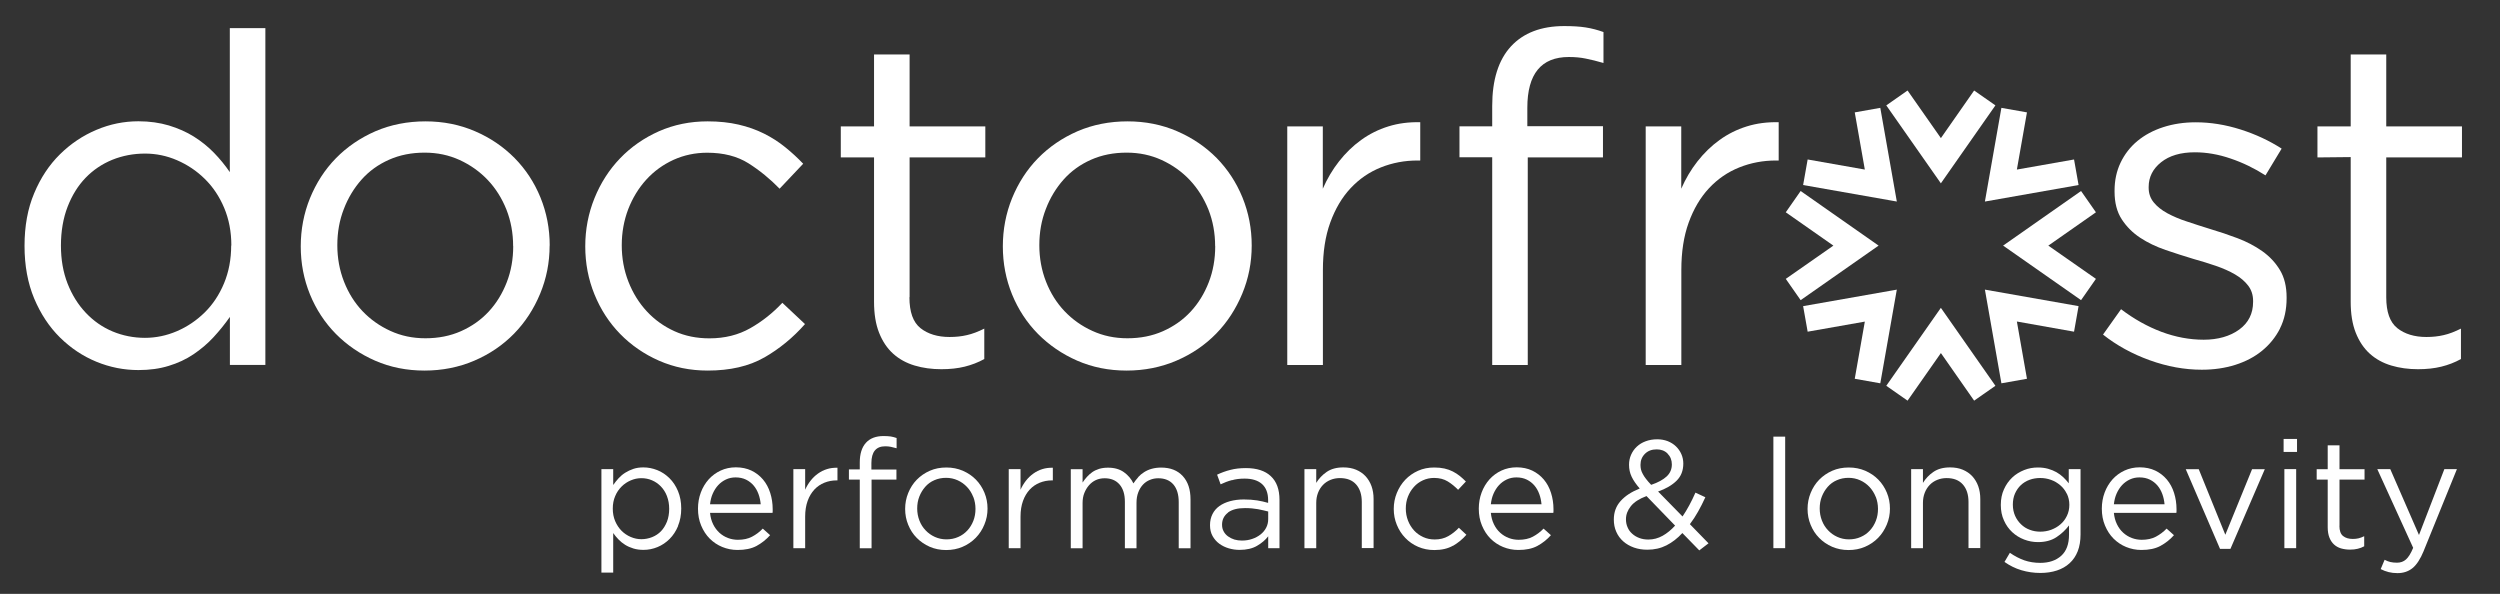 <?xml version="1.0" encoding="UTF-8"?>
<svg id="Ebene_1" data-name="Ebene 1" xmlns="http://www.w3.org/2000/svg" viewBox="0 0 292.52 69.49">
  <rect x="0" y="0" width="292.52" height="69.49" fill="#333333" stroke="none"/>
  <defs>
    <style>
      .cls-1 {
        fill: #fff;
      }
    </style>
  </defs>
  <polygon class="cls-1" points="208.95 24.84 214.52 28.74 208.95 32.63 210.69 35.12 219.75 28.78 219.81 28.74 219.81 28.73 219.81 28.73 219.8 28.73 210.69 22.35 208.95 24.84"/>
  <polygon class="cls-1" points="223.2 46.88 227.1 41.31 230.99 46.88 233.48 45.14 227.14 36.08 227.1 36.02 227.09 36.02 227.09 36.02 227.09 36.03 220.71 45.14 223.2 46.88"/>
  <polygon class="cls-1" points="245.24 24.84 239.67 28.74 245.24 32.63 243.5 35.12 234.44 28.78 234.38 28.74 234.38 28.73 234.38 28.73 234.39 28.73 243.5 22.35 245.24 24.84"/>
  <polygon class="cls-1" points="223.2 10.59 227.1 16.16 230.99 10.59 233.48 12.33 227.14 21.39 227.1 21.45 227.09 21.45 227.09 21.45 227.09 21.44 220.71 12.33 223.2 10.59"/>
  <polygon class="cls-1" points="211.51 38.81 218.2 37.63 217.02 44.32 220.01 44.85 221.93 33.96 221.95 33.89 221.94 33.89 221.94 33.88 221.94 33.89 210.98 35.82 211.51 38.81"/>
  <polygon class="cls-1" points="237.17 44.32 235.99 37.62 242.68 38.81 243.21 35.82 232.32 33.9 232.25 33.88 232.25 33.89 232.24 33.89 232.25 33.89 234.18 44.85 237.17 44.32"/>
  <polygon class="cls-1" points="237.17 13.15 235.99 19.84 242.68 18.66 243.21 21.65 232.32 23.57 232.25 23.58 232.25 23.58 232.24 23.58 232.25 23.58 234.18 12.62 237.17 13.15"/>
  <polygon class="cls-1" points="211.51 18.66 218.2 19.84 217.02 13.15 220.01 12.62 221.93 23.51 221.95 23.58 221.94 23.58 221.94 23.58 221.94 23.58 210.98 21.65 211.51 18.66"/>
  <g>
    <path class="cls-1" d="M31.05,42.71V3.29h-4.16v16.85c-.54-.79-1.16-1.55-1.86-2.27-.7-.72-1.49-1.35-2.35-1.89-.86-.54-1.84-.97-2.92-1.3-1.08-.32-2.27-.49-3.56-.49-1.69,0-3.33.33-4.91,1-1.59.67-3.01,1.62-4.27,2.86-1.26,1.24-2.27,2.76-3.02,4.56-.76,1.8-1.13,3.85-1.13,6.16s.38,4.36,1.13,6.16c.76,1.8,1.76,3.32,3.02,4.56,1.26,1.24,2.68,2.19,4.27,2.84,1.58.65,3.22.97,4.91.97,1.3,0,2.48-.16,3.54-.49,1.06-.32,2.03-.77,2.89-1.35.86-.58,1.65-1.24,2.35-2,.7-.76,1.34-1.55,1.92-2.38v5.62h4.16ZM27.05,28.73c0,1.61-.28,3.09-.84,4.43-.56,1.34-1.32,2.48-2.27,3.41-.95.93-2.03,1.66-3.24,2.18-1.21.52-2.46.78-3.75.78s-2.59-.25-3.78-.75c-1.19-.5-2.23-1.23-3.13-2.18-.9-.95-1.61-2.09-2.13-3.41-.52-1.33-.78-2.81-.78-4.46s.26-3.2.78-4.54c.52-1.34,1.22-2.47,2.11-3.39.88-.91,1.92-1.61,3.11-2.1,1.19-.48,2.47-.73,3.84-.73,1.3,0,2.55.26,3.75.78,1.2.52,2.29,1.24,3.24,2.18.95.93,1.71,2.06,2.27,3.39.56,1.33.84,2.79.84,4.41"/>
    <path class="cls-1" d="M64.32,28.73c0-1.98-.36-3.85-1.08-5.62-.72-1.76-1.73-3.3-3.03-4.62-1.3-1.31-2.83-2.36-4.62-3.13-1.78-.77-3.72-1.16-5.81-1.16s-4.08.39-5.86,1.16c-1.78.78-3.32,1.83-4.62,3.16-1.3,1.33-2.3,2.89-3.03,4.67-.72,1.78-1.08,3.66-1.08,5.64s.36,3.85,1.08,5.62c.72,1.76,1.73,3.3,3.03,4.62,1.3,1.31,2.83,2.36,4.59,3.13,1.76.77,3.69,1.16,5.78,1.16s4.03-.39,5.83-1.16c1.8-.77,3.35-1.83,4.65-3.16,1.3-1.33,2.31-2.89,3.05-4.67.74-1.78,1.11-3.66,1.11-5.64M60.05,28.81c0,1.51-.25,2.92-.76,4.23-.51,1.31-1.21,2.45-2.11,3.42-.9.97-1.98,1.73-3.24,2.29-1.26.56-2.65.83-4.16.83s-2.85-.29-4.1-.86-2.35-1.35-3.27-2.32c-.92-.97-1.64-2.12-2.16-3.45-.52-1.33-.78-2.75-.78-4.26s.25-2.92.76-4.23c.5-1.31,1.2-2.46,2.08-3.45.88-.99,1.95-1.76,3.21-2.32,1.26-.56,2.65-.83,4.16-.83s2.84.29,4.1.86c1.26.58,2.36,1.36,3.29,2.34.94.99,1.66,2.15,2.19,3.47.52,1.33.78,2.75.78,4.26"/>
    <path class="cls-1" d="M89.42,41.83c-1.78,1.02-3.99,1.53-6.62,1.53-2.05,0-3.95-.39-5.7-1.16-1.75-.77-3.26-1.82-4.54-3.13-1.28-1.31-2.28-2.85-3-4.62-.72-1.76-1.08-3.64-1.08-5.62s.36-3.86,1.08-5.64c.72-1.78,1.72-3.34,3-4.67,1.28-1.33,2.79-2.38,4.54-3.16,1.75-.77,3.65-1.16,5.7-1.16,1.33,0,2.54.13,3.62.38,1.08.25,2.07.6,2.97,1.05.9.45,1.73.98,2.48,1.59.76.61,1.46,1.26,2.11,1.94l-2.76,2.92c-1.12-1.15-2.33-2.14-3.64-2.97-1.32-.83-2.93-1.24-4.83-1.24-1.4,0-2.72.28-3.94.83-1.22.56-2.29,1.33-3.19,2.32-.9.99-1.6,2.14-2.11,3.45-.5,1.31-.76,2.72-.76,4.23s.26,2.93.78,4.26c.52,1.33,1.24,2.49,2.16,3.48.92.99,2,1.76,3.24,2.32,1.24.56,2.6.83,4.08.83,1.8,0,3.39-.4,4.78-1.19,1.39-.79,2.64-1.78,3.75-2.97l2.65,2.49c-1.4,1.59-3,2.9-4.78,3.92"/>
    <path class="cls-1" d="M106.41,34.78c0,1.73.43,2.93,1.3,3.62.86.68,2,1.03,3.4,1.03.72,0,1.4-.07,2.03-.22.63-.14,1.31-.4,2.03-.76v3.56c-.72.4-1.49.69-2.29.89-.81.2-1.72.3-2.73.3-1.12,0-2.16-.14-3.13-.43-.97-.29-1.81-.75-2.51-1.38-.7-.63-1.25-1.45-1.65-2.46-.4-1.01-.59-2.22-.59-3.62v-16.89h-3.89v-3.63h3.89V6.37h4.16v8.42h8.86v3.63h-8.86v16.35Z"/>
    <path class="cls-1" d="M146.46,28.73c0-1.98-.36-3.85-1.08-5.62-.72-1.76-1.73-3.3-3.02-4.62-1.3-1.31-2.84-2.36-4.62-3.13-1.78-.77-3.72-1.16-5.81-1.16s-4.08.39-5.86,1.16c-1.78.78-3.32,1.83-4.62,3.16-1.3,1.33-2.3,2.89-3.03,4.67-.72,1.78-1.08,3.66-1.08,5.64s.36,3.85,1.08,5.62c.72,1.76,1.73,3.3,3.03,4.62,1.3,1.31,2.83,2.36,4.59,3.13,1.76.77,3.69,1.16,5.78,1.16s4.03-.39,5.83-1.16c1.8-.77,3.35-1.83,4.65-3.16,1.3-1.33,2.31-2.89,3.05-4.67.74-1.78,1.11-3.66,1.11-5.64M142.19,28.81c0,1.51-.25,2.92-.76,4.23-.51,1.31-1.21,2.45-2.11,3.42-.9.97-1.98,1.73-3.24,2.29-1.26.56-2.65.83-4.16.83s-2.85-.29-4.1-.86c-1.26-.57-2.35-1.35-3.27-2.32-.92-.97-1.64-2.12-2.16-3.45-.52-1.33-.78-2.75-.78-4.26s.25-2.92.76-4.23c.5-1.31,1.2-2.46,2.08-3.45.88-.99,1.95-1.76,3.21-2.32,1.26-.56,2.65-.83,4.16-.83s2.84.29,4.1.86c1.26.58,2.36,1.36,3.29,2.34.93.99,1.66,2.15,2.19,3.47.52,1.33.78,2.75.78,4.26"/>
    <path class="cls-1" d="M154.78,42.71h-4.16V14.79h4.16v7.29c.5-1.15,1.13-2.22,1.89-3.19.76-.97,1.62-1.81,2.59-2.51.97-.7,2.03-1.23,3.19-1.59,1.15-.36,2.39-.52,3.73-.49v4.48h-.32c-1.51,0-2.94.27-4.29.81-1.35.54-2.53,1.35-3.54,2.43-1.01,1.08-1.8,2.42-2.38,4.02-.58,1.6-.86,3.45-.86,5.54v11.13Z"/>
    <path class="cls-1" d="M187.56,14.79v3.63h-8.8v24.29h-4.16v-24.31h-3.83v-3.62h3.83v-2.38c0-3.06.73-5.38,2.19-6.97,1.46-1.58,3.54-2.38,6.24-2.38.97,0,1.81.05,2.51.16.7.11,1.39.29,2.08.54v3.62c-.76-.22-1.44-.39-2.05-.51-.61-.13-1.28-.19-2-.19-3.24,0-4.86,1.98-4.86,5.94v2.16h8.86Z"/>
    <path class="cls-1" d="M196.72,42.71h-4.16V14.79h4.16v7.29c.5-1.15,1.13-2.22,1.89-3.19.76-.97,1.62-1.81,2.59-2.51.97-.7,2.03-1.23,3.19-1.59,1.15-.36,2.39-.52,3.73-.49v4.48h-.32c-1.51,0-2.94.27-4.29.81-1.35.54-2.53,1.35-3.54,2.43-1.01,1.08-1.8,2.42-2.38,4.02-.58,1.6-.86,3.45-.86,5.54v11.13Z"/>
    <path class="cls-1" d="M266.79,38.42c-.52,1.03-1.23,1.9-2.11,2.62-.88.72-1.93,1.27-3.13,1.65-1.21.38-2.51.57-3.92.57-2.02,0-4.05-.37-6.1-1.11-2.05-.74-3.87-1.74-5.46-3l2.11-2.97c1.51,1.15,3.09,2.03,4.73,2.65,1.64.61,3.29.92,4.94.92s3.08-.4,4.16-1.19c1.08-.79,1.62-1.87,1.62-3.24v-.11c0-.68-.19-1.28-.57-1.78-.38-.5-.89-.94-1.54-1.32-.65-.38-1.4-.71-2.24-1-.85-.29-1.72-.56-2.62-.81-1.08-.32-2.17-.68-3.27-1.05-1.1-.38-2.09-.85-2.97-1.43-.88-.58-1.6-1.3-2.16-2.16-.56-.86-.84-1.94-.84-3.24v-.11c0-1.19.23-2.28.7-3.27.47-.99,1.13-1.84,1.97-2.54.85-.7,1.85-1.24,3.02-1.62,1.17-.38,2.44-.57,3.81-.57,1.73,0,3.47.28,5.24.84,1.76.56,3.37,1.31,4.81,2.24l-1.89,3.13c-1.3-.83-2.66-1.49-4.08-1.97-1.42-.49-2.82-.73-4.19-.73-1.66,0-2.97.39-3.94,1.16-.97.77-1.46,1.74-1.46,2.89v.11c0,.65.2,1.22.59,1.7.4.49.93.91,1.59,1.27.67.36,1.43.69,2.3.97.86.29,1.76.58,2.7.87,1.08.32,2.15.68,3.21,1.08,1.06.4,2.02.9,2.89,1.51.86.61,1.56,1.35,2.08,2.22.52.86.78,1.93.78,3.19v.11c0,1.33-.26,2.51-.78,3.54"/>
    <path class="cls-1" d="M279.21,34.78c0,1.73.43,2.93,1.3,3.62.86.68,2,1.03,3.4,1.03.72,0,1.39-.07,2.02-.22.63-.14,1.3-.4,2.02-.76v3.56c-.72.4-1.48.69-2.29.89-.81.2-1.72.3-2.73.3-1.12,0-2.16-.14-3.13-.43-.97-.29-1.81-.75-2.51-1.38-.7-.63-1.25-1.45-1.65-2.46-.4-1.01-.59-2.22-.59-3.62v-16.93l-3.89.04v-3.63h3.89V6.37h4.16v8.42h8.86v3.63h-8.86v16.35Z"/>
    <g>
      <path class="cls-1" d="M79.34,61.55c-.25.6-.58,1.1-.99,1.51s-.88.73-1.41.95c-.53.22-1.08.33-1.64.33-.43,0-.82-.05-1.18-.16-.36-.11-.68-.25-.97-.43s-.55-.39-.78-.63c-.23-.24-.44-.49-.62-.75v4.63h-1.38v-12.11h1.38v1.86c.19-.27.4-.54.63-.79.23-.25.49-.47.78-.65.29-.18.6-.33.96-.45s.74-.17,1.17-.17c.55,0,1.09.11,1.62.32s1,.53,1.42.94c.42.41.75.92,1,1.51.25.6.38,1.28.38,2.04s-.13,1.44-.38,2.04ZM78.04,58.05c-.17-.44-.41-.82-.71-1.13-.3-.31-.64-.55-1.04-.72-.39-.17-.81-.25-1.25-.25s-.84.09-1.24.26-.76.41-1.07.72-.57.68-.75,1.12c-.19.44-.28.92-.28,1.46s.09,1.02.28,1.47c.19.44.44.82.75,1.13s.67.55,1.07.72c.4.17.81.26,1.24.26s.86-.08,1.26-.24.75-.39,1.04-.69c.29-.3.52-.68.7-1.12.17-.44.26-.95.26-1.5s-.09-1.04-.26-1.48Z"/>
      <path class="cls-1" d="M83.45,61.36c.19.39.44.71.73.98.3.27.63.47,1,.61.37.14.76.21,1.16.21.64,0,1.2-.12,1.65-.36.46-.24.88-.55,1.26-.95l.86.77c-.47.52-1,.94-1.59,1.26-.6.32-1.34.47-2.22.47-.63,0-1.23-.12-1.79-.35-.56-.23-1.05-.56-1.47-.98-.42-.42-.75-.93-1-1.53s-.37-1.25-.37-1.97c0-.67.11-1.3.33-1.89s.53-1.1.92-1.54c.39-.43.86-.78,1.4-1.03s1.14-.38,1.78-.38c.68,0,1.29.13,1.82.38.54.26.99.61,1.36,1.05.37.44.65.96.84,1.56.19.6.29,1.23.29,1.91v.2c0,.07,0,.15-.02.23h-7.31c.05.5.17.95.36,1.33ZM89.01,59.01c-.04-.42-.12-.82-.26-1.2s-.33-.72-.57-1-.54-.52-.89-.69c-.35-.17-.76-.26-1.22-.26-.4,0-.78.08-1.12.24s-.65.38-.91.66c-.26.28-.47.61-.64.99s-.27.8-.32,1.25h5.92Z"/>
      <path class="cls-1" d="M94.21,64.14h-1.38v-9.25h1.38v2.41c.17-.38.38-.73.63-1.05.25-.32.54-.6.86-.83s.67-.41,1.06-.53c.38-.12.79-.17,1.23-.16v1.48h-.11c-.5,0-.97.09-1.42.27-.45.18-.84.45-1.17.8-.33.36-.6.8-.79,1.33-.19.53-.29,1.14-.29,1.83v3.68Z"/>
      <path class="cls-1" d="M104.89,54.94v1.18h-2.91v8.03h-1.38v-8.03h-1.27v-1.2h1.27v-.8c0-1.01.24-1.78.72-2.31s1.17-.79,2.07-.79c.32,0,.6.02.83.05.23.04.46.1.69.18v1.2c-.25-.07-.48-.13-.68-.17-.2-.04-.42-.06-.66-.06-1.07,0-1.61.66-1.61,1.97v.75h2.93Z"/>
      <path class="cls-1" d="M115.18,61.38c-.24.59-.58,1.11-1.01,1.55s-.94.79-1.54,1.05c-.6.26-1.24.38-1.93.38s-1.33-.13-1.91-.38c-.58-.26-1.09-.6-1.52-1.04-.43-.43-.76-.94-1-1.53-.24-.58-.36-1.2-.36-1.86s.12-1.28.36-1.87c.24-.59.57-1.11,1-1.55.43-.44.94-.79,1.53-1.05.59-.26,1.24-.38,1.94-.38s1.33.13,1.92.38c.59.26,1.1.6,1.53,1.04.43.44.76.95,1,1.53.24.58.36,1.2.36,1.86s-.12,1.28-.37,1.87ZM113.87,58.13c-.17-.44-.41-.82-.72-1.15-.31-.33-.67-.59-1.09-.78-.42-.19-.87-.29-1.36-.29s-.96.09-1.38.28c-.42.18-.77.44-1.06.77-.29.33-.52.71-.69,1.14-.17.43-.25.9-.25,1.4s.09.97.26,1.41c.17.44.41.82.72,1.14.3.32.66.58,1.08.77.42.19.87.29,1.36.29s.96-.09,1.38-.28c.42-.18.77-.44,1.07-.76.3-.32.53-.7.7-1.13.17-.43.25-.9.25-1.4s-.09-.97-.26-1.41Z"/>
      <path class="cls-1" d="M119.41,64.14h-1.38v-9.25h1.38v2.41c.17-.38.38-.73.63-1.05.25-.32.54-.6.86-.83s.67-.41,1.06-.53c.38-.12.79-.17,1.23-.16v1.48h-.11c-.5,0-.97.09-1.42.27-.45.18-.84.45-1.17.8-.33.36-.6.8-.79,1.33-.19.53-.29,1.14-.29,1.83v3.68Z"/>
      <path class="cls-1" d="M133.17,55.83c.21-.23.44-.42.71-.59s.56-.3.89-.39c.33-.09.69-.14,1.1-.14,1.07,0,1.91.33,2.52.99.61.66.91,1.57.91,2.73v5.72h-1.38v-5.4c0-.89-.21-1.58-.63-2.07-.42-.48-1.01-.72-1.76-.72-.35,0-.67.06-.98.19-.31.12-.58.31-.81.55-.23.25-.42.55-.55.9-.14.36-.21.76-.21,1.22v5.33h-1.36v-5.44c0-.87-.21-1.55-.63-2.03-.42-.48-1-.72-1.74-.72-.37,0-.71.07-1.02.21-.31.14-.58.35-.81.61-.23.26-.41.57-.55.92s-.2.74-.2,1.17v5.28h-1.38v-9.25h1.38v1.56c.15-.23.32-.45.51-.66.19-.21.4-.4.63-.56s.51-.29.8-.38c.3-.09.64-.14,1.04-.14.75,0,1.37.18,1.86.53s.86.79,1.11,1.31c.17-.25.35-.49.56-.72Z"/>
      <path class="cls-1" d="M144.13,56.18c-.45.12-.89.29-1.31.49l-.41-1.13c.51-.24,1.03-.43,1.56-.56.52-.14,1.13-.21,1.81-.21,1.26,0,2.24.31,2.91.94.68.63,1.02,1.55,1.02,2.78v5.65h-1.32v-1.39c-.32.42-.75.79-1.3,1.11-.54.32-1.23.48-2.05.48-.43,0-.85-.06-1.26-.18-.41-.12-.78-.3-1.11-.54-.33-.24-.59-.55-.79-.9-.2-.36-.3-.78-.3-1.27s.1-.92.29-1.3c.19-.38.46-.69.81-.94.35-.25.77-.44,1.25-.57.48-.13,1.02-.2,1.6-.2s1.11.04,1.56.11c.44.07.87.17,1.29.29v-.32c0-.83-.24-1.46-.72-1.89-.48-.42-1.16-.63-2.03-.63-.55,0-1.05.06-1.49.19ZM143.69,59.98c-.46.35-.7.82-.7,1.41,0,.3.06.56.19.79.12.23.29.42.51.58s.46.28.74.37c.28.08.57.12.88.12.43,0,.83-.06,1.2-.19.37-.12.7-.3.98-.52s.5-.48.66-.79c.16-.3.24-.64.24-1.01v-.89c-.35-.09-.74-.18-1.19-.27-.45-.08-.95-.13-1.52-.13-.87,0-1.53.17-2,.52Z"/>
      <path class="cls-1" d="M154.01,64.14h-1.38v-9.25h1.38v1.61c.31-.5.71-.93,1.22-1.28s1.15-.53,1.95-.53c.56,0,1.06.09,1.49.27s.8.43,1.11.76c.3.33.54.72.7,1.17.16.45.24.95.24,1.5v5.74h-1.38v-5.4c0-.86-.22-1.54-.66-2.04-.44-.5-1.07-.75-1.9-.75-.39,0-.76.07-1.1.21s-.63.33-.88.59c-.25.26-.44.56-.58.92-.14.36-.21.75-.21,1.18v5.29Z"/>
      <path class="cls-1" d="M170.01,63.85c-.59.34-1.32.51-2.19.51-.68,0-1.31-.13-1.89-.38s-1.08-.6-1.5-1.04c-.42-.43-.75-.94-.99-1.53-.24-.58-.36-1.2-.36-1.86s.12-1.28.36-1.87c.24-.59.57-1.11.99-1.55.42-.44.92-.79,1.5-1.05.58-.26,1.21-.38,1.89-.38.44,0,.84.04,1.2.12s.69.2.98.35.57.33.82.53c.25.2.48.42.7.64l-.91.97c-.37-.38-.77-.71-1.21-.98-.44-.27-.97-.41-1.6-.41-.46,0-.9.09-1.31.28s-.76.44-1.05.77c-.3.33-.53.71-.7,1.14-.17.43-.25.9-.25,1.4s.09.97.26,1.41c.17.44.41.82.71,1.15.3.33.66.58,1.07.77s.86.28,1.35.28c.6,0,1.12-.13,1.58-.39.46-.26.87-.59,1.24-.98l.88.82c-.46.53-.99.96-1.58,1.3Z"/>
      <path class="cls-1" d="M174.81,61.36c.19.39.43.71.73.98.3.27.63.47,1,.61.37.14.76.21,1.16.21.64,0,1.2-.12,1.65-.36s.88-.55,1.26-.95l.86.77c-.46.52-1,.94-1.59,1.26-.6.32-1.33.47-2.22.47-.63,0-1.23-.12-1.79-.35-.56-.23-1.05-.56-1.47-.98-.42-.42-.75-.93-1-1.53-.25-.6-.37-1.25-.37-1.97,0-.67.11-1.3.33-1.89s.53-1.1.92-1.54c.39-.43.86-.78,1.4-1.03.54-.25,1.14-.38,1.78-.38.68,0,1.29.13,1.82.38.54.26.99.61,1.36,1.05.37.44.65.96.84,1.56.19.6.29,1.23.29,1.91v.2c0,.07,0,.15-.02.23h-7.31c.05.5.17.95.36,1.33ZM180.37,59.01c-.04-.42-.12-.82-.26-1.2-.14-.38-.33-.72-.57-1s-.54-.52-.89-.69c-.35-.17-.75-.26-1.22-.26-.4,0-.78.08-1.12.24s-.65.38-.91.66c-.26.28-.47.61-.64.99s-.27.8-.32,1.25h5.92Z"/>
      <path class="cls-1" d="M198.82,64.39l-1.97-2.02c-.57.62-1.19,1.1-1.86,1.44-.67.34-1.41.51-2.24.51-.56,0-1.08-.08-1.56-.25s-.9-.41-1.25-.72c-.35-.31-.63-.68-.82-1.12-.2-.44-.29-.92-.29-1.44,0-.85.26-1.57.79-2.16.53-.6,1.27-1.08,2.24-1.47-.43-.5-.75-.96-.95-1.39-.2-.42-.3-.88-.3-1.39,0-.42.08-.81.24-1.17s.38-.68.67-.95c.29-.27.63-.48,1.04-.63.4-.15.86-.23,1.36-.23.44,0,.85.08,1.22.22.37.15.69.35.96.61.27.26.48.56.63.9s.23.71.23,1.11c0,.82-.26,1.49-.79,2.01s-1.25.94-2.16,1.26l2.86,2.92c.27-.41.54-.84.79-1.31.25-.46.49-.96.72-1.48l1.16.54c-.27.6-.56,1.16-.85,1.68s-.61,1.01-.96,1.47l2.18,2.24-1.07.82ZM192.64,58.05c-.83.31-1.44.7-1.82,1.18-.38.48-.57.98-.57,1.52,0,.35.06.66.19.95.12.29.3.54.54.75.23.21.51.38.83.5.32.12.67.18,1.06.18.6,0,1.15-.15,1.67-.44s1-.69,1.46-1.19l-3.34-3.45ZM195.12,53.07c-.33-.33-.76-.49-1.27-.49-.57,0-1.03.17-1.38.52s-.52.78-.52,1.3c0,.19.02.37.06.54s.11.34.21.52c.09.18.22.37.38.58.16.21.36.44.6.69.8-.27,1.4-.6,1.81-.98.41-.38.61-.85.61-1.41,0-.51-.17-.93-.5-1.26Z"/>
      <path class="cls-1" d="M207.5,64.14v-13.05h1.38v13.05h-1.38Z"/>
      <path class="cls-1" d="M220.77,61.38c-.25.59-.58,1.11-1.01,1.55-.43.44-.94.79-1.54,1.05s-1.24.38-1.93.38-1.33-.13-1.91-.38-1.09-.6-1.52-1.04c-.43-.43-.76-.94-1-1.53-.24-.58-.36-1.2-.36-1.86s.12-1.28.36-1.87c.24-.59.57-1.11,1-1.55.43-.44.94-.79,1.53-1.05.59-.26,1.24-.38,1.94-.38s1.33.13,1.92.38c.59.26,1.1.6,1.53,1.04.43.44.76.95,1,1.53.24.58.36,1.2.36,1.86s-.12,1.28-.37,1.87ZM219.47,58.13c-.17-.44-.42-.82-.72-1.15-.31-.33-.67-.59-1.09-.78s-.87-.29-1.36-.29-.96.09-1.38.28c-.42.18-.77.44-1.06.77-.29.33-.52.71-.69,1.14-.17.43-.25.9-.25,1.4s.09.97.26,1.41c.17.44.41.82.72,1.14.3.32.66.58,1.08.77.42.19.87.29,1.36.29s.96-.09,1.38-.28c.42-.18.78-.44,1.07-.76.3-.32.53-.7.7-1.13.17-.43.25-.9.25-1.4s-.09-.97-.26-1.41Z"/>
      <path class="cls-1" d="M225,64.14h-1.38v-9.25h1.38v1.61c.31-.5.71-.93,1.22-1.28s1.15-.53,1.95-.53c.56,0,1.06.09,1.49.27s.8.43,1.11.76c.3.33.54.72.7,1.17.16.45.24.95.24,1.5v5.74h-1.38v-5.4c0-.86-.22-1.54-.66-2.04-.44-.5-1.07-.75-1.9-.75-.39,0-.76.07-1.1.21s-.63.33-.88.59c-.25.26-.44.56-.58.92-.14.36-.21.75-.21,1.18v5.29Z"/>
      <path class="cls-1" d="M243.11,64.5c-.22.56-.54,1.03-.95,1.4-.41.38-.91.66-1.48.85-.58.19-1.23.29-1.94.29-.78,0-1.51-.11-2.22-.32s-1.37-.54-1.98-.97l.63-1.07c.54.38,1.1.67,1.68.88.58.2,1.21.3,1.88.3,1.02,0,1.84-.28,2.45-.83.61-.55.91-1.37.91-2.46v-1.09c-.41.54-.9,1-1.48,1.38-.58.38-1.3.57-2.15.57-.56,0-1.1-.1-1.62-.3-.52-.2-.98-.48-1.39-.86-.41-.38-.73-.83-.97-1.37-.25-.54-.37-1.14-.37-1.82s.12-1.29.37-1.83c.24-.54.57-1,.97-1.38.4-.38.87-.66,1.39-.87s1.06-.3,1.61-.3c.43,0,.83.05,1.19.15.36.1.69.24.98.4.29.17.56.36.8.59.24.23.45.46.64.71v-1.66h1.38v7.64c0,.75-.11,1.41-.33,1.97ZM241.83,57.77c-.19-.39-.44-.72-.76-.99-.32-.27-.68-.49-1.08-.63-.41-.15-.83-.22-1.27-.22s-.86.07-1.24.21c-.39.14-.73.35-1.02.62-.29.27-.52.61-.69.99s-.25.82-.25,1.3.09.91.26,1.3.41.72.7,1c.29.28.63.5,1.02.64.39.15.8.22,1.23.22s.86-.07,1.27-.22c.4-.15.77-.36,1.08-.63.32-.27.57-.6.76-.99.19-.39.29-.82.29-1.3s-.1-.91-.29-1.3Z"/>
      <path class="cls-1" d="M247.71,61.36c.19.39.43.71.73.98.3.27.63.47,1,.61.37.14.76.21,1.16.21.64,0,1.2-.12,1.65-.36s.88-.55,1.26-.95l.86.77c-.46.52-1,.94-1.59,1.26-.6.32-1.33.47-2.22.47-.63,0-1.23-.12-1.79-.35-.56-.23-1.05-.56-1.47-.98-.42-.42-.75-.93-1-1.53-.25-.6-.37-1.25-.37-1.97,0-.67.11-1.3.33-1.89s.53-1.1.92-1.54c.39-.43.86-.78,1.4-1.03.54-.25,1.14-.38,1.78-.38.68,0,1.29.13,1.82.38.54.26.99.61,1.36,1.05.37.44.65.96.84,1.56.19.6.29,1.23.29,1.91v.2c0,.07,0,.15-.02.23h-7.31c.05.5.17.95.36,1.33ZM253.27,59.01c-.04-.42-.12-.82-.26-1.2-.14-.38-.33-.72-.57-1s-.54-.52-.89-.69c-.35-.17-.75-.26-1.22-.26-.4,0-.78.08-1.12.24s-.65.38-.91.66c-.26.28-.47.61-.64.99s-.27.8-.32,1.25h5.92Z"/>
      <path class="cls-1" d="M263.52,54.9h1.48l-4.02,9.32h-1.22l-4.01-9.32h1.52l3.11,7.67,3.13-7.67Z"/>
      <path class="cls-1" d="M267.2,52.88v-1.52h1.57v1.52h-1.57ZM267.29,64.14v-9.25h1.38v9.25h-1.38Z"/>
      <path class="cls-1" d="M273.73,61.52c0,.57.14.97.43,1.2s.66.34,1.13.34c.24,0,.46-.02.67-.07s.43-.13.67-.25v1.18c-.24.13-.49.23-.76.29-.27.07-.57.1-.9.1-.37,0-.72-.05-1.04-.14-.32-.09-.6-.25-.83-.46-.23-.21-.41-.48-.54-.81-.13-.33-.2-.73-.2-1.2v-5.58h-1.29v-1.22h1.29v-2.79h1.38v2.79h2.93v1.22h-2.93v5.4Z"/>
      <path class="cls-1" d="M283.6,64.45c-.39.95-.83,1.63-1.31,2.02-.48.39-1.07.59-1.76.59-.38,0-.73-.04-1.04-.12-.31-.08-.62-.19-.93-.35l.46-1.09c.23.12.45.21.67.26.22.05.48.08.78.08.42,0,.77-.13,1.05-.38s.57-.7.84-1.36l-4.2-9.21h1.52l3.36,7.71,2.97-7.71h1.47l-3.88,9.55Z"/>
    </g>
  </g>
</svg>